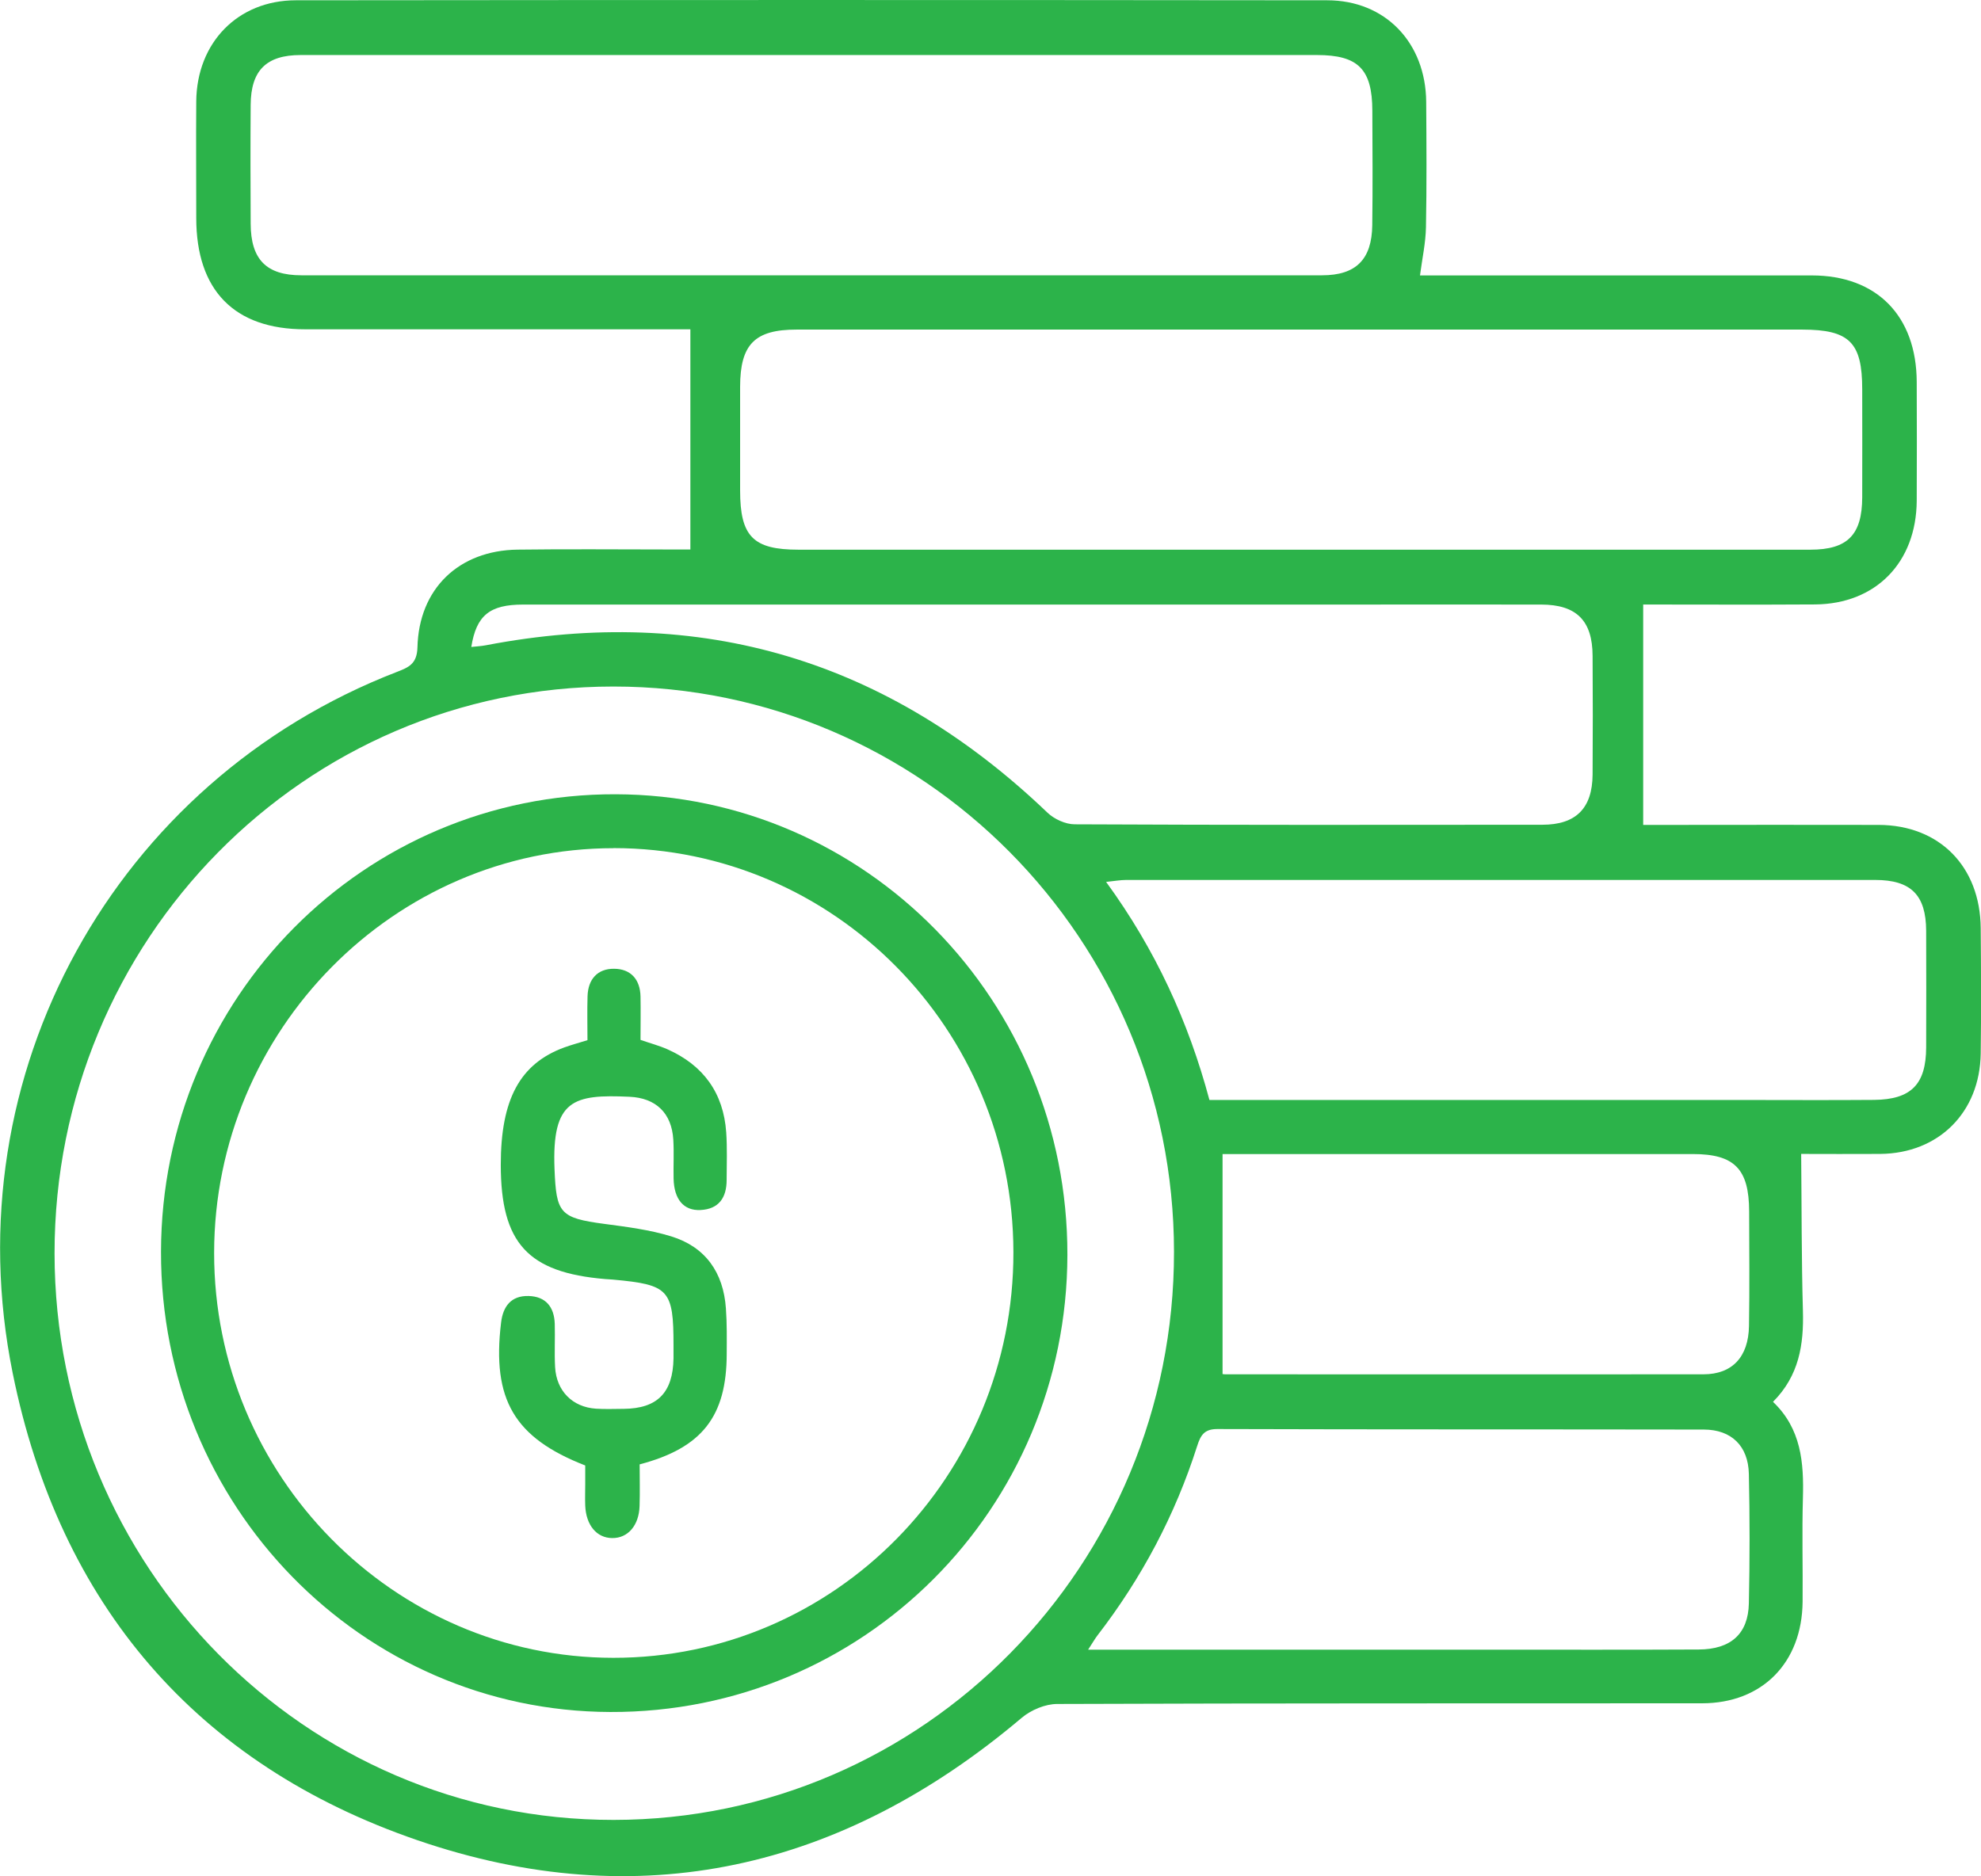 <svg width="76" height="72" viewBox="0 0 76 72" fill="none" xmlns="http://www.w3.org/2000/svg">
<g clip-path="url(#clip0_3667_4342)">
<path d="M63.04 23.199V31.654C63.328 31.654 63.729 31.654 64.132 31.654C66.781 31.654 69.43 31.646 72.076 31.654C74.405 31.662 75.97 33.25 75.989 35.617C76.003 37.221 76.011 38.826 75.989 40.428C75.956 42.688 74.374 44.259 72.137 44.279C71.073 44.287 70.011 44.279 69.101 44.279C69.121 46.312 69.112 48.308 69.168 50.302C69.204 51.59 69.024 52.786 68.02 53.792C69.104 54.825 69.206 56.122 69.168 57.483C69.129 58.81 69.168 60.138 69.156 61.465C69.134 63.806 67.605 65.36 65.296 65.36C57.051 65.366 48.806 65.355 40.56 65.386C40.101 65.386 39.557 65.615 39.2 65.915C32.307 71.745 24.523 73.535 16.015 70.614C7.546 67.707 2.284 61.574 0.487 52.691C-1.839 41.209 4.416 29.965 15.224 25.784C15.672 25.61 15.998 25.482 16.015 24.843C16.07 22.592 17.599 21.121 19.856 21.091C21.794 21.065 23.732 21.085 25.671 21.085C25.966 21.085 26.262 21.085 26.486 21.085V12.636H25.712C21.042 12.636 16.375 12.636 11.704 12.636C8.986 12.636 7.529 11.14 7.529 8.365C7.529 6.873 7.518 5.38 7.529 3.885C7.551 1.641 9.119 0.011 11.353 0.011C24.54 -0.003 37.729 -0.003 50.916 0.011C53.15 0.011 54.698 1.641 54.715 3.91C54.726 5.514 54.737 7.119 54.706 8.721C54.695 9.32 54.563 9.914 54.477 10.569C55.077 10.569 55.699 10.569 56.321 10.569C60.718 10.569 65.114 10.569 69.508 10.569C72.002 10.569 73.525 12.123 73.534 14.658C73.539 16.179 73.542 17.699 73.534 19.22C73.517 21.589 71.96 23.177 69.632 23.194C67.398 23.208 65.161 23.197 63.038 23.197L63.04 23.199ZM2.093 48.096C2.099 60.112 11.699 69.847 23.544 69.835C35.428 69.827 45.051 60.068 45.04 48.031C45.032 36.045 35.401 26.339 23.525 26.344C11.671 26.347 2.088 36.073 2.093 48.096ZM49.962 21.093C56.459 21.093 62.957 21.093 69.455 21.093C70.882 21.093 71.438 20.522 71.443 19.085C71.449 17.702 71.443 16.321 71.443 14.938C71.443 13.137 70.954 12.65 69.14 12.647C66.192 12.647 63.242 12.647 60.294 12.647C50.385 12.647 40.472 12.647 30.562 12.647C28.953 12.647 28.397 13.213 28.394 14.84C28.392 16.167 28.394 17.495 28.394 18.822C28.394 20.587 28.895 21.093 30.631 21.093C37.074 21.093 43.519 21.093 49.962 21.093ZM31.112 2.112C24.587 2.112 18.061 2.112 11.533 2.112C10.217 2.112 9.625 2.703 9.617 4.022C9.606 5.542 9.609 7.063 9.617 8.584C9.622 9.953 10.214 10.564 11.563 10.564C24.614 10.566 37.668 10.566 50.719 10.564C52.022 10.564 52.63 9.956 52.646 8.64C52.666 7.175 52.655 5.708 52.649 4.243C52.644 2.65 52.102 2.112 50.526 2.112C44.055 2.112 37.583 2.112 31.112 2.112ZM46.397 42.209H47.426C53.866 42.209 60.303 42.209 66.743 42.209C68.463 42.209 70.18 42.22 71.899 42.206C73.321 42.192 73.893 41.607 73.896 40.19C73.901 38.697 73.901 37.205 73.896 35.715C73.89 34.345 73.315 33.766 71.938 33.766C62.363 33.763 52.785 33.766 43.209 33.766C42.988 33.766 42.767 33.807 42.435 33.841C44.329 36.44 45.593 39.198 46.4 42.212L46.397 42.209ZM18.075 24.826C18.271 24.804 18.454 24.796 18.634 24.762C26.898 23.177 34.071 25.333 40.182 31.181C40.444 31.433 40.878 31.631 41.232 31.631C47.21 31.66 53.191 31.654 59.169 31.648C60.46 31.648 61.088 31.018 61.099 29.727C61.11 28.207 61.108 26.686 61.099 25.165C61.094 23.815 60.48 23.202 59.133 23.199C56.567 23.194 54.001 23.199 51.435 23.199C40.978 23.199 30.523 23.199 20.066 23.199C18.788 23.199 18.274 23.614 18.081 24.826H18.075ZM41.749 63.302H42.811C47.562 63.302 52.312 63.302 57.062 63.302C59.764 63.302 62.468 63.31 65.169 63.296C66.403 63.291 67.069 62.694 67.094 61.529C67.13 59.871 67.13 58.211 67.094 56.553C67.069 55.486 66.425 54.859 65.371 54.856C59.147 54.845 52.923 54.856 46.699 54.836C46.196 54.836 46.06 55.08 45.93 55.483C45.084 58.138 43.798 60.558 42.103 62.756C42.007 62.882 41.929 63.022 41.749 63.296V63.302ZM46.906 52.722C46.851 52.714 46.928 52.736 47.008 52.736C53.122 52.736 59.238 52.744 65.352 52.736C66.458 52.736 67.08 52.067 67.099 50.882C67.124 49.417 67.108 47.953 67.105 46.485C67.102 44.855 66.541 44.284 64.945 44.284C59.213 44.284 53.481 44.284 47.747 44.284C47.456 44.284 47.166 44.284 46.903 44.284V52.722H46.906Z" fill="#2CB34A"/>
<path d="M6.177 48.023C6.199 38.282 13.983 30.452 23.619 30.478C33.216 30.503 40.967 38.408 40.95 48.154C40.934 57.905 33.111 65.727 23.412 65.694C13.861 65.66 6.155 57.76 6.177 48.023ZM23.541 32.547C15.125 32.547 8.22 39.54 8.215 48.078C8.209 56.62 15.097 63.61 23.528 63.615C32.014 63.621 38.896 56.642 38.879 48.045C38.863 39.484 32 32.547 23.541 32.544V32.547Z" fill="#2CB34A"/>
<path d="M22.538 39.916C22.538 39.33 22.524 38.781 22.541 38.23C22.56 37.572 22.925 37.168 23.561 37.174C24.191 37.179 24.559 37.574 24.573 38.238C24.584 38.79 24.573 39.341 24.573 39.904C24.946 40.033 25.289 40.123 25.61 40.266C26.979 40.876 27.756 41.935 27.861 43.453C27.902 44.057 27.88 44.668 27.877 45.278C27.877 45.956 27.579 46.399 26.871 46.432C26.229 46.463 25.859 46.021 25.842 45.225C25.831 44.727 25.861 44.228 25.831 43.733C25.77 42.708 25.159 42.131 24.15 42.086C21.999 41.988 21.169 42.19 21.274 44.856C21.341 46.553 21.473 46.737 23.185 46.964C24.048 47.079 24.924 47.188 25.751 47.443C27.061 47.846 27.753 48.824 27.849 50.207C27.891 50.787 27.883 51.367 27.88 51.949C27.877 54.343 26.943 55.559 24.54 56.192C24.54 56.702 24.554 57.245 24.537 57.788C24.515 58.536 24.089 59.026 23.489 59.02C22.892 59.017 22.483 58.527 22.452 57.774C22.441 57.497 22.452 57.222 22.452 56.945C22.452 56.699 22.452 56.455 22.452 56.234C19.726 55.172 18.869 53.699 19.223 50.756C19.297 50.123 19.613 49.714 20.279 49.731C20.937 49.748 21.263 50.151 21.283 50.801C21.299 51.353 21.266 51.907 21.296 52.459C21.346 53.375 21.963 53.996 22.864 54.055C23.218 54.078 23.575 54.063 23.929 54.061C25.22 54.05 25.817 53.442 25.839 52.123C25.842 51.958 25.839 51.789 25.839 51.624C25.839 49.49 25.665 49.3 23.544 49.104C23.436 49.093 23.326 49.09 23.218 49.081C20.248 48.832 19.214 47.701 19.212 44.696C19.212 42.184 19.947 40.817 21.648 40.193C21.927 40.092 22.214 40.016 22.541 39.913L22.538 39.916Z" fill="#2CB34A"/>
</g>
<defs>
<clipPath id="clip0_3667_4342">
<rect width="76" height="72" fill="white"/>
</clipPath>
</defs>
</svg>
